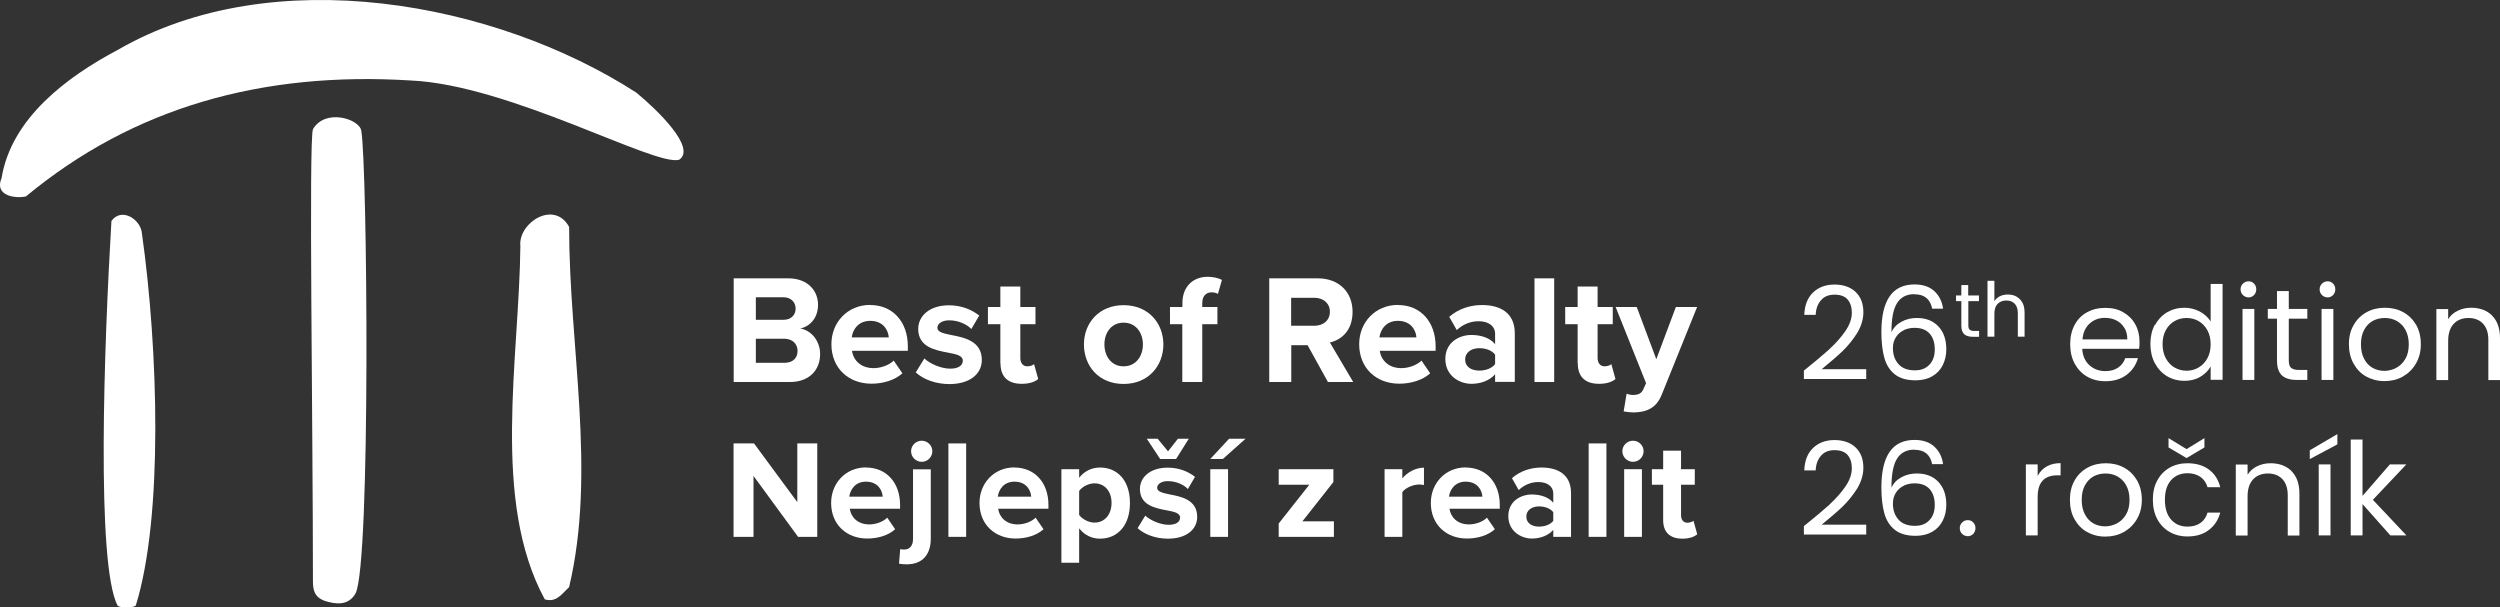 <?xml version="1.0" encoding="UTF-8"?><svg id="Layer_2" xmlns="http://www.w3.org/2000/svg" viewBox="0 0 192.93 46.88"><rect x="0" y="0" width="192.93" height="46.88" fill="#333333" stroke="none"/><defs><style>.cls-1{fill:#fff;stroke-width:0px;}</style></defs><g id="Layer_1-2"><path class="cls-1" d="M49.11,7.15C38.23.13,21.04-3.07,9.07,3.86,5.16,5.93.87,9.13.12,13.75c-.57,1.32.99,1.6,1.88,1.41C10.3,8.28,20.24,5.5,31.68,6.21c7.63.33,18.84,6.65,20.73,6.12,1.37-.91-1.72-3.88-3.3-5.18Z"/><path class="cls-1" d="M24.15,9.98c-.33.91,0,22.66,0,34.86,0,.69.11,1.24.91,1.53.83.26,1.82.41,2.38-.58,1.18-2.32.91-33.09.44-35.71-.15-.91-2.8-1.74-3.74-.09Z"/><path class="cls-1" d="M8.6,17.05c-.57,9.61-1.18,26.47.47,29.68.22.22,1.21.19,1.41,0,2.12-6.83,1.74-19.74.47-28.74-.09-1.04-1.55-2.03-2.35-.94Z"/><path class="cls-1" d="M40.16,18.93c-.09,8.81-2.26,19.69,1.88,27.32.9.28,1.32-.43,1.88-.94,2.12-8.95,0-18.51,0-27.8-1.13-2.07-3.86-.38-3.77,1.41Z"/><path class="cls-1" d="M56.62,21.48h4.21c1.52,0,2.3.97,2.3,2.04,0,1.01-.62,1.68-1.38,1.83.85.13,1.54.96,1.54,1.97,0,1.2-.8,2.16-2.33,2.16h-4.34v-8ZM60.46,24.68c.58,0,.94-.36.94-.86s-.36-.88-.94-.88h-2.13v1.74h2.13ZM60.52,28c.65,0,1.03-.35,1.03-.92,0-.5-.36-.94-1.03-.94h-2.19v1.86h2.19Z"/><path class="cls-1" d="M67.16,23.54c1.73,0,2.9,1.29,2.9,3.19v.34h-4.31c.1.73.68,1.34,1.67,1.34.54,0,1.18-.22,1.55-.58l.67.98c-.58.53-1.49.8-2.39.8-1.76,0-3.09-1.19-3.09-3.05,0-1.68,1.24-3.03,3-3.03ZM65.74,26.04h2.85c-.04-.55-.42-1.28-1.43-1.28-.95,0-1.36.71-1.43,1.28Z"/><path class="cls-1" d="M71.33,27.66c.42.4,1.28.79,2,.79.66,0,.97-.26.97-.62,0-.4-.53-.5-1.16-.62-1-.19-2.28-.44-2.28-1.83,0-.97.85-1.82,2.37-1.82.98,0,1.76.34,2.34.79l-.61,1.04c-.35-.37-1.01-.67-1.71-.67-.55,0-.91.25-.91.58s.46.43,1.1.56c1,.19,2.33.47,2.33,1.92,0,1.06-.9,1.86-2.51,1.86-1.01,0-1.98-.34-2.59-.9l.66-1.07Z"/><path class="cls-1" d="M77.2,28.04v-3.02h-.96v-1.33h.96v-1.58h1.54v1.58h1.17v1.33h-1.17v2.61c0,.36.19.64.53.64.23,0,.44-.08.53-.17l.32,1.15c-.23.2-.64.37-1.27.37-1.07,0-1.64-.55-1.64-1.58Z"/><path class="cls-1" d="M83.65,26.58c0-1.64,1.15-3.03,3.06-3.03s3.07,1.39,3.07,3.03-1.15,3.05-3.07,3.05-3.06-1.39-3.06-3.05ZM88.2,26.58c0-.9-.54-1.68-1.49-1.68s-1.48.78-1.48,1.68.53,1.69,1.48,1.69,1.49-.78,1.49-1.69Z"/><path class="cls-1" d="M91.25,25.02h-.96v-1.33h.96v-.31c0-1.26.82-2.02,1.95-2.02.43,0,.83.1,1.1.24l-.31,1.08c-.13-.08-.31-.12-.49-.12-.43,0-.72.29-.72.84v.29h1.17v1.33h-1.17v4.46h-1.54v-4.46Z"/><path class="cls-1" d="M100.9,26.64h-1.25v2.84h-1.7v-8h3.74c1.67,0,2.69,1.09,2.69,2.58s-.89,2.17-1.75,2.37l1.8,3.05h-1.95l-1.57-2.84ZM101.43,22.98h-1.79v2.16h1.79c.68,0,1.2-.41,1.2-1.08s-.52-1.08-1.2-1.08Z"/><path class="cls-1" d="M107.89,23.54c1.73,0,2.9,1.29,2.9,3.19v.34h-4.31c.1.73.68,1.34,1.67,1.34.54,0,1.18-.22,1.55-.58l.67.98c-.58.53-1.49.8-2.39.8-1.76,0-3.09-1.19-3.09-3.05,0-1.68,1.24-3.03,3-3.03ZM106.46,26.04h2.85c-.04-.55-.42-1.28-1.43-1.28-.95,0-1.35.71-1.43,1.28Z"/><path class="cls-1" d="M115.38,28.88c-.4.47-1.08.74-1.83.74-.92,0-2.01-.62-2.01-1.92s1.09-1.85,2.01-1.85c.77,0,1.45.24,1.83.71v-.8c0-.59-.5-.97-1.27-.97-.62,0-1.2.23-1.69.68l-.58-1.02c.71-.62,1.62-.91,2.53-.91,1.32,0,2.53.53,2.53,2.19v3.74h-1.52v-.6ZM115.38,27.37c-.25-.34-.73-.5-1.22-.5-.6,0-1.09.31-1.09.88s.49.85,1.09.85c.49,0,.97-.17,1.22-.5v-.72Z"/><path class="cls-1" d="M118.42,21.48h1.52v8h-1.52v-8Z"/><path class="cls-1" d="M121.75,28.04v-3.02h-.96v-1.33h.96v-1.58h1.54v1.58h1.17v1.33h-1.17v2.61c0,.36.19.64.53.64.23,0,.44-.08.53-.17l.32,1.15c-.23.2-.64.37-1.27.37-1.07,0-1.64-.55-1.64-1.58Z"/><path class="cls-1" d="M126.01,30.48c.4,0,.66-.11.8-.42l.22-.49-2.35-5.88h1.63l1.51,4.03,1.51-4.03h1.64l-2.72,6.74c-.43,1.09-1.2,1.38-2.19,1.4-.18,0-.56-.04-.76-.08l.23-1.37c.13.06.34.1.48.1Z"/><path class="cls-1" d="M58.15,36.73v4.7h-1.54v-7.21h1.58l3.34,4.53v-4.53h1.54v7.21h-1.48l-3.44-4.7Z"/><path class="cls-1" d="M66.84,36.08c1.56,0,2.62,1.17,2.62,2.88v.3h-3.88c.09.66.62,1.21,1.5,1.21.49,0,1.06-.19,1.39-.52l.61.89c-.52.48-1.34.72-2.15.72-1.59,0-2.79-1.07-2.79-2.75,0-1.51,1.11-2.74,2.7-2.74ZM65.55,38.33h2.57c-.03-.5-.38-1.16-1.29-1.16-.85,0-1.22.64-1.29,1.16Z"/><path class="cls-1" d="M71.83,41.57c0,1.19-.61,1.98-1.86,1.98-.25,0-.43-.02-.59-.05l.09-1.12c.09.02.22.03.3.03.4,0,.69-.25.69-.83v-5.36h1.37v5.36ZM70.31,34.82c0-.45.38-.81.82-.81s.82.36.82.81-.37.82-.82.82-.82-.37-.82-.82Z"/><path class="cls-1" d="M73.19,34.22h1.37v7.21h-1.37v-7.21Z"/><path class="cls-1" d="M78.29,36.08c1.56,0,2.62,1.17,2.62,2.88v.3h-3.88c.09.66.62,1.21,1.5,1.21.49,0,1.06-.19,1.39-.52l.61.89c-.52.48-1.34.72-2.15.72-1.59,0-2.79-1.07-2.79-2.75,0-1.51,1.11-2.74,2.7-2.74ZM77.01,38.33h2.57c-.03-.5-.38-1.16-1.29-1.16-.85,0-1.22.64-1.29,1.16Z"/><path class="cls-1" d="M81.91,43.42v-7.21h1.37v.66c.4-.51.97-.79,1.61-.79,1.34,0,2.31.99,2.31,2.74s-.97,2.75-2.31,2.75c-.62,0-1.19-.26-1.61-.8v2.66h-1.37ZM84.46,37.3c-.44,0-.95.26-1.18.59v1.85c.23.32.74.59,1.18.59.79,0,1.32-.62,1.32-1.52s-.53-1.51-1.32-1.51Z"/><path class="cls-1" d="M88.38,39.79c.38.36,1.16.71,1.81.71.6,0,.88-.24.88-.56,0-.36-.48-.45-1.05-.56-.9-.17-2.05-.4-2.05-1.65,0-.88.77-1.64,2.14-1.64.89,0,1.59.3,2.11.71l-.55.94c-.31-.34-.91-.61-1.55-.61-.5,0-.82.23-.82.52s.41.39.99.51c.9.17,2.1.42,2.1,1.73,0,.95-.81,1.68-2.26,1.68-.91,0-1.78-.3-2.34-.81l.59-.96ZM88.5,33.86h.84l.8.97.76-.97h.84l-.98,1.56h-1.23l-1.03-1.56Z"/><path class="cls-1" d="M93.4,35.42l1.45-1.56h1.27l-1.75,1.56h-.96ZM93.4,36.21h1.37v5.22h-1.37v-5.22Z"/><path class="cls-1" d="M98.68,40.4l2.36-2.99h-2.36v-1.2h4.22v.99l-2.39,3.03h2.43v1.2h-4.26v-1.03Z"/><path class="cls-1" d="M106.85,36.21h1.37v.71c.37-.46,1.02-.83,1.67-.83v1.34c-.1-.02-.23-.04-.38-.04-.45,0-1.06.26-1.29.59v3.45h-1.37v-5.22Z"/><path class="cls-1" d="M113.12,36.08c1.56,0,2.62,1.17,2.62,2.88v.3h-3.88c.09.66.62,1.21,1.5,1.21.49,0,1.06-.19,1.39-.52l.61.89c-.52.48-1.34.72-2.15.72-1.59,0-2.79-1.07-2.79-2.75,0-1.51,1.11-2.74,2.7-2.74ZM111.83,38.33h2.57c-.03-.5-.38-1.16-1.29-1.16-.85,0-1.22.64-1.29,1.16Z"/><path class="cls-1" d="M119.87,40.89c-.36.42-.97.67-1.65.67-.83,0-1.82-.56-1.82-1.73s.98-1.67,1.82-1.67c.69,0,1.31.22,1.65.64v-.72c0-.53-.45-.88-1.15-.88-.56,0-1.08.21-1.52.62l-.52-.92c.64-.56,1.46-.82,2.28-.82,1.19,0,2.28.48,2.28,1.98v3.37h-1.37v-.54ZM119.87,39.53c-.23-.3-.66-.45-1.1-.45-.54,0-.98.28-.98.79s.44.77.98.77c.44,0,.88-.15,1.1-.45v-.65Z"/><path class="cls-1" d="M122.6,34.22h1.37v7.21h-1.37v-7.21Z"/><path class="cls-1" d="M125.2,34.82c0-.45.38-.81.82-.81s.82.36.82.81-.37.82-.82.82-.82-.37-.82-.82ZM125.34,36.21h1.37v5.22h-1.37v-5.22Z"/><path class="cls-1" d="M128.35,40.13v-2.72h-.87v-1.2h.87v-1.43h1.38v1.43h1.06v1.2h-1.06v2.36c0,.32.17.57.48.57.21,0,.4-.08.48-.15l.29,1.04c-.21.18-.57.34-1.15.34-.96,0-1.48-.5-1.48-1.43Z"/><path class="cls-1" d="M141.2,26.92c.48-.44.88-.89,1.21-1.37s.5-.95.5-1.41c0-.43-.11-.77-.32-1.02s-.55-.38-1.01-.38-.8.14-1.05.43c-.25.28-.39.66-.41,1.13h-.88c.03-.75.25-1.32.68-1.73s.98-.61,1.65-.61,1.23.19,1.63.57.6.9.6,1.57c0,.55-.17,1.09-.49,1.62-.33.52-.71.98-1.12,1.38-.42.4-.96.86-1.61,1.39h3.44v.76h-4.81v-.65c.85-.68,1.51-1.24,1.99-1.67Z"/><path class="cls-1" d="M147.73,22.7c-.59,0-1.04.23-1.33.69-.29.46-.44,1.21-.43,2.25.15-.35.41-.62.77-.81.36-.2.75-.29,1.19-.29.69,0,1.24.21,1.65.64s.62,1.02.62,1.77c0,.45-.09.86-.27,1.22-.18.36-.44.65-.8.86s-.79.32-1.29.32c-.69,0-1.22-.15-1.61-.46s-.66-.73-.81-1.27-.23-1.21-.23-2c0-2.45.85-3.67,2.56-3.67.65,0,1.17.18,1.54.53.37.35.59.8.66,1.34h-.84c-.15-.74-.6-1.11-1.37-1.11ZM146.93,25.48c-.25.12-.46.29-.61.53-.16.24-.24.52-.24.86,0,.51.15.92.44,1.24.29.32.71.47,1.26.47.47,0,.84-.14,1.11-.43.28-.29.42-.68.42-1.18,0-.52-.13-.93-.4-1.23-.27-.3-.66-.44-1.17-.44-.29,0-.56.06-.81.17Z"/><path class="cls-1" d="M151.9,23.23v1.88c0,.16.03.27.1.33.07.06.18.1.34.1h.39v.45h-.48c-.3,0-.52-.07-.67-.2-.15-.14-.22-.36-.22-.67v-1.88h-.41v-.44h.41v-.8h.53v.8h.83v.44h-.83Z"/><path class="cls-1" d="M155.61,22.89c.19.1.35.26.46.46s.17.46.17.75v1.88h-.52v-1.81c0-.32-.08-.56-.24-.73s-.38-.25-.65-.25-.5.09-.67.26-.25.43-.25.76v1.77h-.53v-4.31h.53v1.57c.11-.16.25-.29.43-.38s.39-.13.62-.13.46.05.65.15Z"/><path class="cls-1" d="M165.07,26.92h-4.38c.03.54.22.96.56,1.27.34.3.75.45,1.22.45.39,0,.72-.09.99-.27.26-.18.45-.43.55-.73h.98c-.15.53-.44.96-.88,1.29-.44.33-.99.49-1.64.49-.52,0-.99-.12-1.39-.35-.41-.23-.73-.57-.97-1-.23-.43-.35-.93-.35-1.5s.11-1.06.34-1.49c.23-.43.54-.75.96-.98s.88-.34,1.42-.34.98.11,1.38.34c.4.23.71.54.93.94s.32.84.32,1.34c0,.17,0,.36-.03.55ZM163.93,25.29c-.15-.25-.36-.44-.62-.57s-.55-.19-.88-.19c-.46,0-.85.15-1.17.44s-.51.7-.55,1.22h3.46c0-.35-.08-.65-.23-.9Z"/><path class="cls-1" d="M166.3,25.09c.23-.42.54-.75.94-.99.4-.23.84-.35,1.33-.35.43,0,.82.1,1.19.29.37.2.65.46.84.77v-2.9h.92v7.4h-.92v-1.03c-.18.33-.45.59-.8.8-.35.21-.77.31-1.24.31s-.93-.12-1.33-.36c-.4-.24-.71-.58-.94-1.01-.23-.43-.34-.93-.34-1.48s.11-1.05.34-1.48ZM170.35,25.49c-.17-.31-.39-.54-.68-.71-.28-.16-.59-.24-.93-.24s-.65.08-.93.24c-.28.16-.5.39-.67.7-.17.31-.25.67-.25,1.08s.08.78.25,1.09c.17.31.39.55.67.71.28.16.59.25.93.25s.65-.08.93-.25c.28-.16.51-.4.68-.71.17-.31.25-.67.25-1.08s-.08-.77-.25-1.08Z"/><path class="cls-1" d="M173.09,22.77c-.12-.12-.18-.27-.18-.44s.06-.32.18-.44c.12-.12.27-.18.44-.18s.31.06.42.18c.12.12.17.27.17.44s-.06.32-.17.44c-.12.12-.26.18-.42.18s-.32-.06-.44-.18ZM173.97,23.84v5.48h-.91v-5.48h.91Z"/><path class="cls-1" d="M176.63,24.59v3.23c0,.27.06.46.17.56s.31.17.59.17h.67v.77h-.82c-.51,0-.89-.12-1.14-.35-.25-.23-.38-.62-.38-1.15v-3.23h-.71v-.75h.71v-1.38h.91v1.38h1.43v.75h-1.43Z"/><path class="cls-1" d="M179.19,22.77c-.12-.12-.18-.27-.18-.44s.06-.32.18-.44c.12-.12.27-.18.44-.18s.31.06.42.18c.12.12.17.27.17.44s-.06.32-.17.44c-.12.12-.26.18-.42.18s-.32-.06-.44-.18ZM180.07,23.84v5.48h-.91v-5.48h.91Z"/><path class="cls-1" d="M182.61,29.06c-.42-.23-.74-.57-.98-1-.24-.43-.36-.93-.36-1.5s.12-1.06.37-1.48c.24-.43.58-.76,1-.99s.89-.34,1.41-.34.99.11,1.41.34.75.56,1,.98c.24.43.36.92.36,1.49s-.12,1.06-.38,1.5c-.25.43-.59.76-1.01,1s-.9.35-1.42.35-.98-.12-1.4-.35ZM184.93,28.38c.29-.15.52-.38.7-.69.18-.31.26-.68.26-1.12s-.09-.81-.26-1.12c-.17-.31-.4-.53-.68-.69-.28-.15-.58-.22-.91-.22s-.64.07-.92.22c-.28.15-.5.38-.67.69-.17.31-.25.68-.25,1.12s.08.82.25,1.13c.16.31.38.54.65.69s.57.23.9.23.63-.08.92-.23Z"/><path class="cls-1" d="M192.31,24.35c.41.4.62.98.62,1.75v3.23h-.9v-3.1c0-.55-.14-.96-.41-1.25s-.65-.44-1.12-.44-.86.15-1.14.45c-.28.3-.43.74-.43,1.31v3.03h-.91v-5.48h.91v.78c.18-.28.43-.5.74-.65s.65-.23,1.03-.23c.67,0,1.21.2,1.62.6Z"/><path class="cls-1" d="M141.2,38.92c.48-.44.88-.89,1.21-1.37s.5-.95.5-1.41c0-.43-.11-.77-.32-1.02s-.55-.38-1.01-.38-.8.14-1.05.43c-.25.28-.39.66-.41,1.13h-.88c.03-.75.25-1.32.68-1.73s.98-.61,1.65-.61,1.23.19,1.63.57.6.9.6,1.57c0,.55-.17,1.09-.49,1.62-.33.52-.71.98-1.12,1.38-.42.4-.96.86-1.61,1.39h3.44v.76h-4.81v-.65c.85-.68,1.51-1.24,1.99-1.67Z"/><path class="cls-1" d="M147.73,34.7c-.59,0-1.04.23-1.33.69-.29.46-.44,1.21-.43,2.25.15-.35.41-.62.77-.81.36-.2.75-.29,1.19-.29.69,0,1.24.21,1.65.64s.62,1.02.62,1.77c0,.45-.09.86-.27,1.22-.18.36-.44.65-.8.86s-.79.32-1.29.32c-.69,0-1.22-.15-1.61-.46s-.66-.73-.81-1.27-.23-1.21-.23-2c0-2.45.85-3.67,2.56-3.67.65,0,1.17.18,1.54.53.37.35.59.8.66,1.34h-.84c-.15-.74-.6-1.11-1.37-1.11ZM146.93,37.48c-.25.12-.46.29-.61.53-.16.24-.24.52-.24.86,0,.51.15.92.44,1.24.29.32.71.47,1.26.47.47,0,.84-.14,1.11-.43.28-.29.42-.68.42-1.18,0-.52-.13-.93-.4-1.23-.27-.3-.66-.44-1.17-.44-.29,0-.56.06-.81.17Z"/><path class="cls-1" d="M151.42,41.2c-.12-.12-.18-.27-.18-.44s.06-.32.18-.44.27-.18.44-.18.31.06.42.18c.12.12.17.27.17.44s-.06.32-.17.44c-.12.12-.26.18-.42.18s-.32-.06-.44-.18Z"/><path class="cls-1" d="M157.94,36c.3-.17.66-.26,1.08-.26v.94h-.24c-1.02,0-1.53.55-1.53,1.66v2.98h-.91v-5.48h.91v.89c.16-.31.39-.56.69-.73Z"/><path class="cls-1" d="M161.07,41.06c-.42-.23-.74-.57-.98-1-.24-.43-.35-.93-.35-1.5s.12-1.06.36-1.48c.24-.43.58-.76,1-.99s.89-.34,1.41-.34.99.11,1.41.34.75.56,1,.98c.24.43.37.92.37,1.49s-.12,1.06-.38,1.5c-.25.43-.59.76-1.02,1s-.9.35-1.42.35-.98-.12-1.39-.35ZM163.38,40.38c.29-.15.52-.38.7-.69s.26-.68.26-1.12-.09-.81-.26-1.12c-.17-.31-.4-.53-.68-.69-.28-.15-.58-.22-.91-.22s-.64.07-.92.22c-.28.15-.5.38-.67.69-.17.31-.25.68-.25,1.12s.08.82.25,1.13c.16.31.38.54.65.69s.57.23.9.23.63-.08.92-.23Z"/><path class="cls-1" d="M166.47,37.09c.23-.42.54-.75.95-.99.4-.23.87-.35,1.38-.35.67,0,1.23.16,1.67.49s.73.78.87,1.36h-.98c-.09-.33-.28-.6-.54-.79-.27-.19-.61-.29-1.01-.29-.52,0-.94.18-1.26.53-.32.36-.48.86-.48,1.52s.16,1.17.48,1.53c.32.36.74.54,1.26.54.4,0,.73-.09,1-.28s.45-.45.55-.8h.98c-.15.56-.44,1.01-.88,1.34-.44.34-.99.5-1.65.5-.52,0-.98-.12-1.38-.35s-.72-.56-.95-.99-.34-.93-.34-1.5.11-1.06.34-1.48ZM170.12,34.53l-1.38.82-1.39-.82v-.72l1.39.85,1.38-.85v.72Z"/><path class="cls-1" d="M176.83,36.35c.41.4.62.98.62,1.75v3.23h-.9v-3.1c0-.55-.14-.96-.41-1.25s-.65-.44-1.12-.44-.86.15-1.14.45c-.28.3-.43.74-.43,1.31v3.03h-.91v-5.48h.91v.78c.18-.28.43-.5.74-.65s.65-.23,1.03-.23c.67,0,1.21.2,1.62.6Z"/><path class="cls-1" d="M180.38,34.29l-2.13,1.14v-.68l2.13-1.25v.79ZM179.85,35.84v5.48h-.91v-5.48h.91Z"/><path class="cls-1" d="M184.47,41.32l-2.15-2.42v2.42h-.91v-7.4h.91v4.35l2.11-2.43h1.27l-2.58,2.73,2.59,2.75h-1.24Z"/></g></svg>